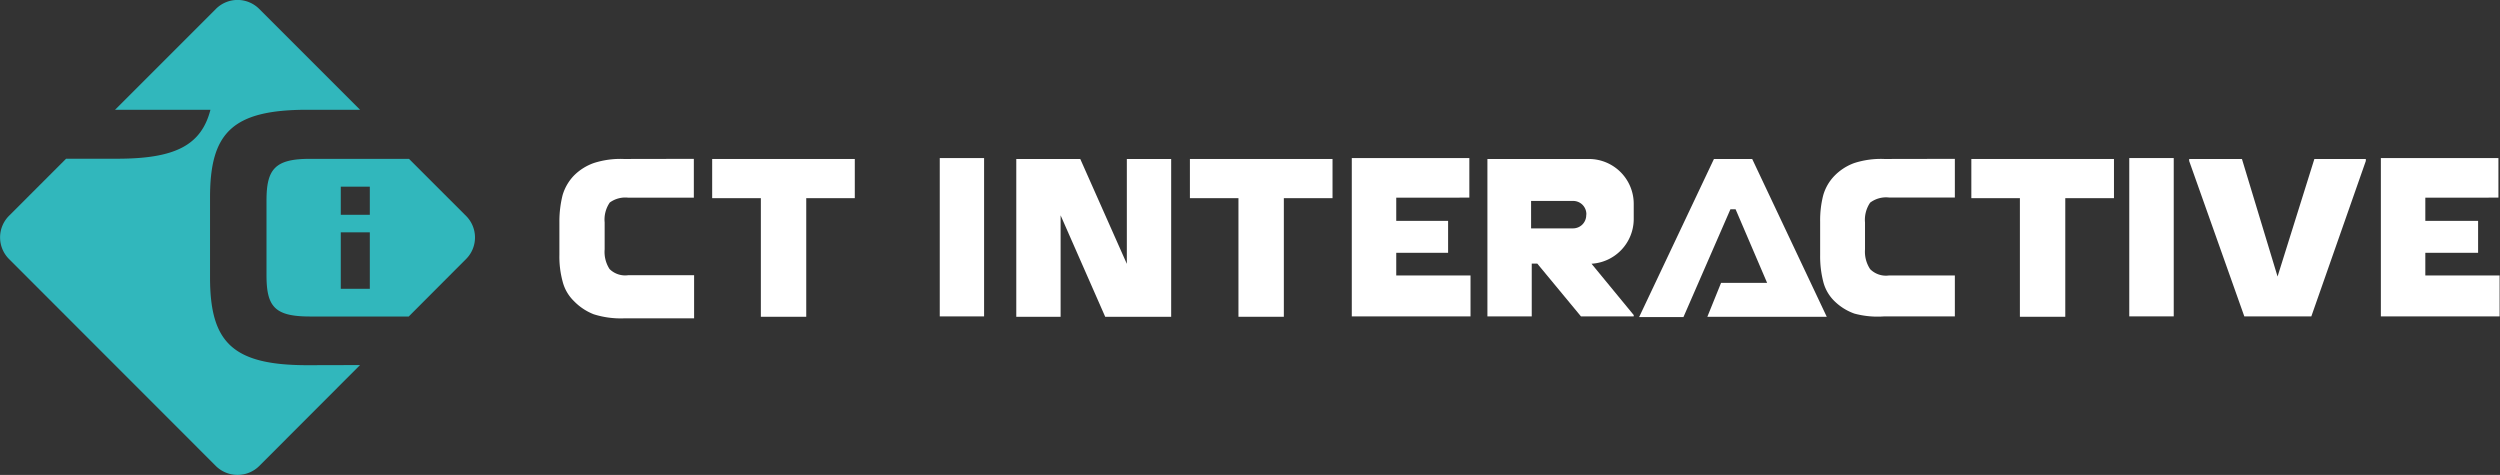 <svg xmlns="http://www.w3.org/2000/svg" width="189.49" height="36" viewBox="0 0 189.49 36"><rect x="0" y="0" width="189.49" height="36" fill="#333333" stroke="none"/><path d="M30.46,30.69l-7.65,7.66a2.34,2.34,0,0,1-3.27,0L3.85,22.65a2.32,2.32,0,0,1,0-3.27l4.33-4.33h3.87c4.37,0,6.37-1,7.07-3.71H11.89l7.65-7.65a2.32,2.32,0,0,1,3.27,0l7.65,7.65h-4c-5.7,0-7.37,1.76-7.37,6.64v6.07c0,4.89,1.67,6.65,7.37,6.65Z" transform="translate(-3.17 -3.02)" fill="#31b7bc"/><path d="M38.5,19.39l-4.33-4.33H26.66c-2.64,0-3.29.77-3.29,3.15v5.68c0,2.41.65,3.12,3.32,3.12h7.46l4.35-4.36A2.31,2.31,0,0,0,38.5,19.39Zm-7.3,5.52H29V20.63H31.2Zm0-5.61H29V17.17H31.2Z" transform="translate(-3.17 -3.02)" fill="#31b7bc"/><polygon points="53.98 15.02 57.67 15.02 57.67 24.01 61.11 24.01 61.11 15.02 64.79 15.02 64.79 12.05 53.98 12.05 53.98 15.02" fill="#fff"/><polygon points="90.19 15.02 93.87 15.02 93.87 24.01 97.31 24.01 97.31 15.02 101 15.02 101 12.05 90.19 12.05 90.19 15.02" fill="#fff"/><path d="M50.45,15.07a6.55,6.55,0,0,0-2.28.31,4,4,0,0,0-1.5.95,3.6,3.6,0,0,0-.86,1.49,8.17,8.17,0,0,0-.24,2v2.52a7.21,7.21,0,0,0,.24,2,3.15,3.15,0,0,0,.86,1.5,4.24,4.24,0,0,0,1.5,1,6.79,6.79,0,0,0,2.28.31h5.33V23.88h-5a1.68,1.68,0,0,1-1.41-.47A2.39,2.39,0,0,1,49,21.92V19.87a2.27,2.27,0,0,1,.39-1.5A2,2,0,0,1,50.76,18h5V15.06Z" transform="translate(-3.17 -3.02)" fill="#fff"/><path d="M146,15.07a6.57,6.57,0,0,0-2.29.31,4,4,0,0,0-1.48.95,3.49,3.49,0,0,0-.87,1.5,7.64,7.64,0,0,0-.23,2v2.52a7.74,7.74,0,0,0,.23,2,3.12,3.12,0,0,0,.87,1.51,4.11,4.11,0,0,0,1.5.93A6.76,6.76,0,0,0,146,27h5.34V23.9h-5a1.69,1.69,0,0,1-1.42-.48,2.39,2.39,0,0,1-.39-1.49V19.88a2.31,2.31,0,0,1,.39-1.5,2,2,0,0,1,1.42-.39h5V15.06Z" transform="translate(-3.17 -3.02)" fill="#fff"/><polygon points="149.42 15.02 153.1 15.02 153.1 24.01 156.54 24.01 156.54 15.02 160.23 15.02 160.23 12.05 149.42 12.05 149.42 15.02" fill="#fff"/><path d="M74.4,27v-12h3.36V27Z" transform="translate(-3.17 -3.02)" fill="#fff"/><path d="M109,23.9h5.63V27h-9v-12h8.91v3H109v1.76h3.93v2.42H109Z" transform="translate(-3.17 -3.02)" fill="#fff"/><path d="M187,23.9h5.63V27h-9v-12h8.91v3H187v1.76H191v2.42H187Z" transform="translate(-3.17 -3.02)" fill="#fff"/><path d="M164.56,27v-12h3.37V27Z" transform="translate(-3.17 -3.02)" fill="#fff"/><path d="M178.59,15.07h3.9v.15L178.36,27h-5.08L169.1,15.22v-.15h4l2.7,8.91h0Z" transform="translate(-3.17 -3.02)" fill="#fff"/><polygon points="138.46 24.01 129.41 24.01 130.45 21.44 133.94 21.44 131.55 15.86 131.16 15.86 127.6 24.03 124.24 24.03 129.91 12.05 132.81 12.05 138.46 24.01" fill="#fff"/><path d="M127,19.66V18.47a3.4,3.4,0,0,0-3.4-3.4h-7.69V27h3.36v-4h.42L123,27h4v-.1l-3.2-3.89A3.4,3.4,0,0,0,127,19.66Zm-3.6-.33a1,1,0,0,1-1,1h-3.18V18.25h3.19a1,1,0,0,1,1,1Z" transform="translate(-3.17 -3.02)" fill="#fff"/><polygon points="80.39 24.01 80.39 16.32 83.77 24.01 88.77 24.01 88.77 12.05 85.41 12.05 85.41 20 81.88 12.05 77.03 12.05 77.03 24.01 80.39 24.01" fill="#fff"/></svg>